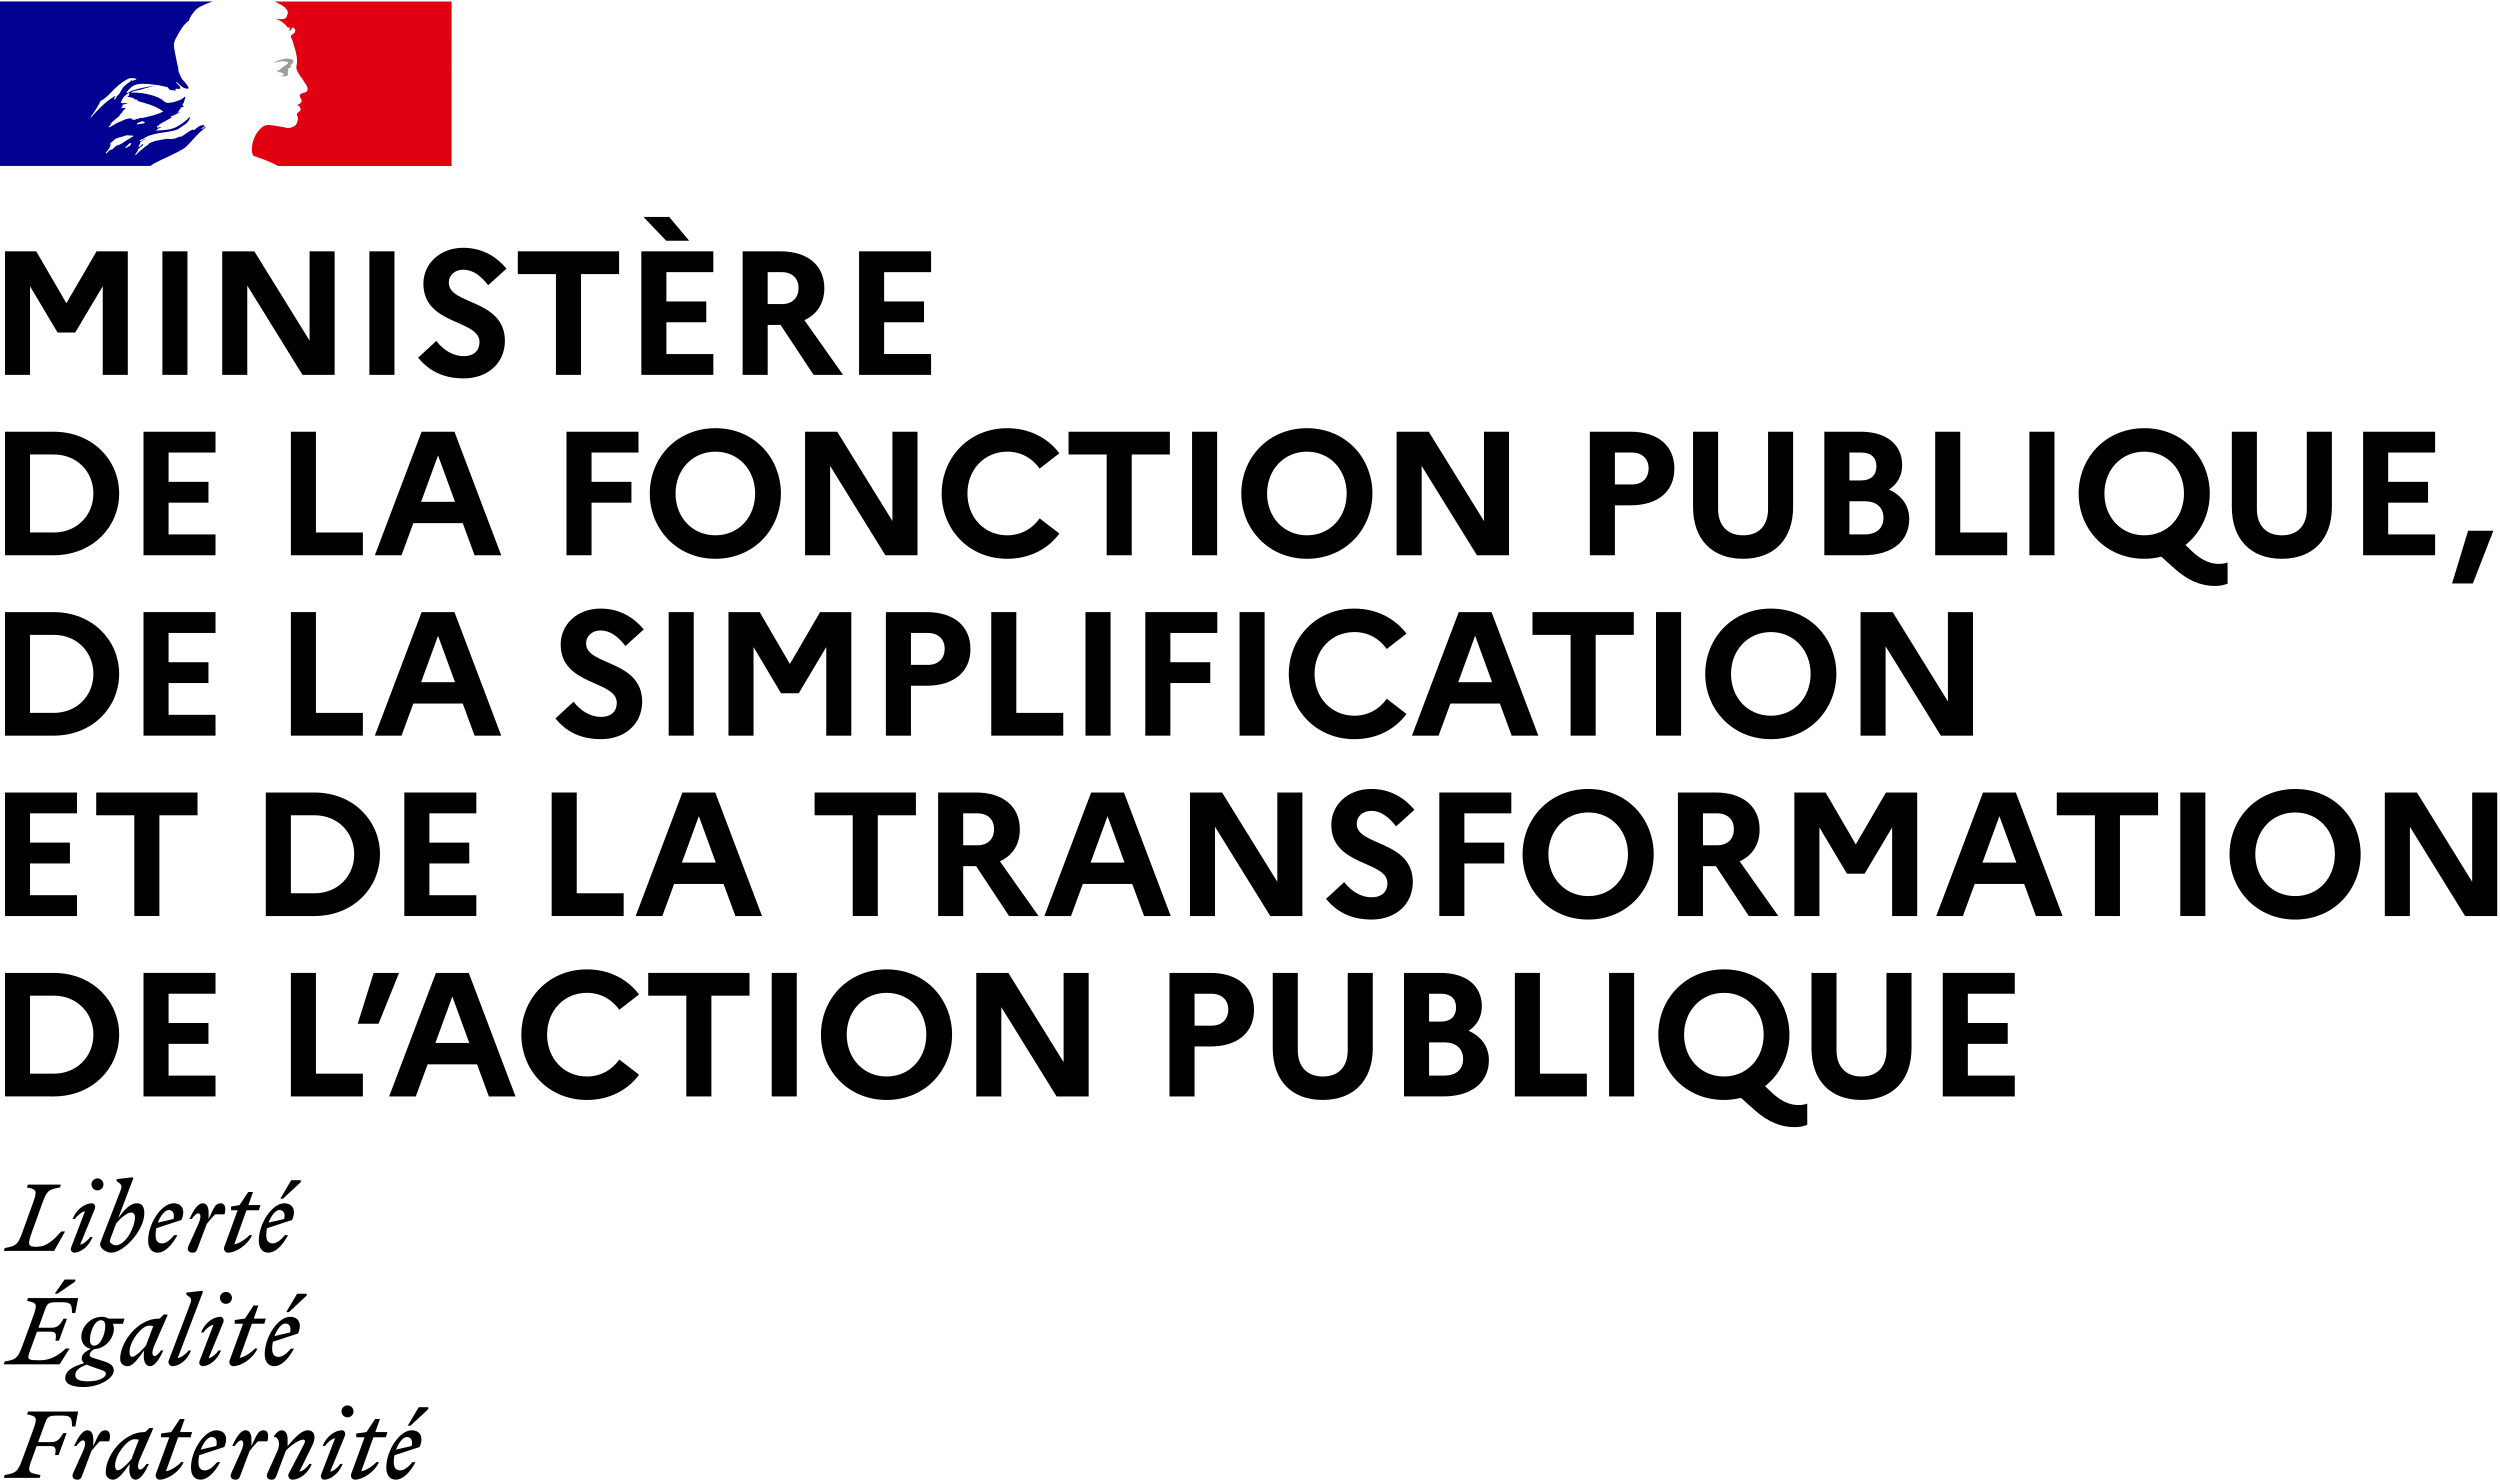 <?xml version="1.0" encoding="UTF-8"?>
<svg xmlns="http://www.w3.org/2000/svg" version="1.1" viewBox="0 0 1275 756">
  <defs>
    <style>
      .cls-1 {
        fill: #000091;
      }

      .cls-2 {
        fill: #e1000f;
      }

      .cls-3 {
        fill: #9d9d9c;
      }
    </style>
  </defs>
  <!-- Generator: Adobe Illustrator 28.7.1, SVG Export Plug-In . SVG Version: 1.2.0 Build 142)  -->
  <g>
    <g id="CREA">
      <path d="M207.52,732.87c1.71,0,3.2,1.3,2.41,4.58l-7.96,1.85c1.39-3.7,3.7-6.44,5.56-6.44M211.92,745.69h-1.57c-1.99,2.36-4.12,4.21-6.25,4.21s-3.29-1.3-3.29-4.21c0-1.2.14-2.41.37-3.52l12.83-4.21c2.5-5.93-.51-8.52-4.03-8.52-6.07,0-12.97,10.14-12.97,19.03,0,3.98,1.9,6.16,4.86,6.16,3.47,0,7.08-3.38,10.05-8.94M209.37,727.08l9.03-8.43v-.97h-4.86l-5.56,9.4h1.39ZM181.68,733h4.26l-6.76,18.48c-.6,1.57.23,3.15,1.85,3.15,3.84,0,10.05-3.8,12.23-8.98h-1.2c-1.71,1.81-5,4.21-7.83,4.72l6.21-17.37h6.34l.79-2.64h-6.16l2.36-6.67h-2.45l-4.4,6.67-5.23.74v1.9ZM175.94,732.12c.51-1.71-.65-2.69-1.53-2.69-3.7,0-8.1,3.33-9.86,8.01h1.2c1.2-1.71,3.24-3.61,5.14-3.94l-7.08,18.43c-.65,1.71.65,2.69,1.53,2.69,3.52,0,7.64-3.38,9.4-8.01h-1.2c-1.2,1.71-3.24,3.61-5.14,3.94l7.55-18.43ZM177.23,722.86c1.67,0,3.06-1.34,3.06-3.06s-1.39-3.06-3.06-3.06-3.06,1.39-3.06,3.06,1.34,3.06,3.06,3.06M136.44,751.2c-.93,2.08.05,3.43,2.08,3.43,1.25,0,1.81-.32,2.32-1.67l4.91-13.01c2.27-2.78,6.95-5.74,8.8-5.74,1.34,0,1.16,1.11.28,2.78l-7.55,14.49c-.74,1.44.23,3.15,1.85,3.15,3.7,0,8.1-3.33,9.86-8.01h-1.2c-1.2,1.71-3.24,3.61-5.14,3.94l6.48-13.1c.83-1.67,1.25-3.24,1.25-4.49,0-2.13-1.2-3.52-3.43-3.52-3.2,0-6.44,3.61-10.28,8.06v-3.43c0-2.45-.79-4.63-3.01-4.63-1.39,0-2.73,1.2-3.98,2.92v.46c2.41-.14,3.47,3.47,1.76,7.27l-5,11.11ZM136.35,735.09c.88-3.01.42-5.65-1.9-5.65-2.73,0-3.43,2.08-6.21,8.06v-3.43c0-2.45-.79-4.63-3.01-4.63-2.59,0-4.95,4.03-6.76,8.01h1.2c1.25-1.81,2.41-2.87,3.33-2.87,1.11,0,1.71,1.71,0,5.51l-5,11.11c-.93,2.08.05,3.43,2.08,3.43,1.25,0,1.81-.32,2.32-1.67l4.91-13.01c1.39-1.71,2.64-3.2,4.21-4.86h4.82ZM107.91,732.87c1.71,0,3.2,1.3,2.41,4.58l-7.96,1.85c1.39-3.7,3.7-6.44,5.56-6.44M112.31,745.69h-1.57c-1.99,2.36-4.12,4.21-6.25,4.21s-3.29-1.3-3.29-4.21c0-1.2.14-2.41.37-3.52l12.83-4.21c2.5-5.93-.51-8.52-4.03-8.52-6.07,0-12.97,10.14-12.97,19.03,0,3.98,1.9,6.16,4.86,6.16,3.47,0,7.08-3.38,10.05-8.94M82.08,733h4.26l-6.76,18.48c-.6,1.57.23,3.15,1.85,3.15,3.84,0,10.05-3.8,12.23-8.98h-1.2c-1.71,1.81-5,4.21-7.83,4.72l6.21-17.37h6.34l.79-2.64h-6.16l2.36-6.67h-2.45l-4.4,6.67-5.23.74v1.9ZM58.69,747.41c0-5.7,6.34-13.43,9.91-13.43.79,0,1.53.09,2.18.28l-3.7,9.86c-2.13,2.59-5.42,5.74-6.95,5.74-.88,0-1.44-.74-1.44-2.45M78.19,728.37l-1.94-.14-2.18,2.13h-.46c-10.56,0-19.68,11.85-19.68,20.47,0,2.41,1.48,3.8,3.8,3.8,2.73,0,5.42-3.89,8.43-8.06l-.14,1.48c-.37,4.26.93,6.58,3.15,6.58,2.59,0,4.95-4.03,6.76-8.01h-1.2c-1.25,1.81-2.41,2.87-3.33,2.87-.97,0-1.67-1.76,0-5.51l6.81-15.61ZM55.68,735.09c.88-3.01.42-5.65-1.9-5.65-2.73,0-3.43,2.08-6.21,8.06v-3.43c0-2.45-.79-4.63-3.01-4.63-2.59,0-4.95,4.03-6.76,8.01h1.2c1.25-1.81,2.41-2.87,3.33-2.87,1.11,0,1.71,1.71,0,5.51l-5,11.11c-.93,2.08.05,3.43,2.08,3.43,1.25,0,1.81-.32,2.32-1.67l4.91-13.01c1.39-1.71,2.64-3.2,4.21-4.86h4.82ZM20.21,753.7l.46-1.44c-6.16-1.16-6.95-1.16-4.49-7.87l2.5-6.9h6.81c3.06,0,3.1,1.25,2.64,4.58h1.76l4.08-11.16h-1.76c-1.53,2.64-2.73,4.58-6.07,4.58h-6.71l3.57-9.77c1.11-3.1,1.76-3.75,5.93-3.75h2.96c4.31,0,4.82,1.16,4.82,5.51h1.71l1.44-7.59H14.28l-.46,1.44c4.95,1.02,5.42,1.48,3.1,7.87l-5.56,15.19c-2.32,6.34-3.29,6.85-8.98,7.87l-.42,1.44h18.24Z"/>
      <path d="M145.52,674.98c1.71,0,3.2,1.3,2.41,4.58l-7.96,1.85c1.39-3.7,3.7-6.44,5.56-6.44M149.91,687.81h-1.57c-1.99,2.36-4.12,4.21-6.25,4.21s-3.29-1.3-3.29-4.21c0-1.2.14-2.41.37-3.52l12.83-4.21c2.5-5.93-.51-8.52-4.03-8.52-6.07,0-12.97,10.14-12.97,19.03,0,3.98,1.9,6.16,4.86,6.16,3.47,0,7.08-3.38,10.05-8.94M147.37,669.19l9.03-8.43v-.97h-4.86l-5.56,9.4h1.39ZM119.68,675.12h4.26l-6.76,18.48c-.6,1.57.23,3.15,1.85,3.15,3.84,0,10.05-3.8,12.23-8.98h-1.2c-1.71,1.81-5,4.21-7.83,4.72l6.21-17.37h6.34l.79-2.64h-6.16l2.36-6.67h-2.45l-4.4,6.67-5.23.74v1.9ZM113.93,674.24c.51-1.71-.65-2.69-1.53-2.69-3.7,0-8.1,3.33-9.86,8.01h1.2c1.2-1.71,3.24-3.61,5.14-3.94l-7.08,18.43c-.65,1.71.65,2.69,1.53,2.69,3.52,0,7.64-3.38,9.4-8.01h-1.2c-1.2,1.71-3.24,3.61-5.14,3.94l7.55-18.43ZM115.23,664.98c1.67,0,3.06-1.34,3.06-3.06s-1.39-3.06-3.06-3.06-3.06,1.39-3.06,3.06,1.34,3.06,3.06,3.06M90.6,692.67l12.92-33.85-.42-.51-8.1.93v.97l1.57,1.2c1.44,1.11.97,2.18-.32,5.6l-10.09,26.58c-.74,1.44.23,3.15,1.85,3.15,3.7,0,7.64-3.33,9.4-8.01h-1.2c-1.2,1.71-3.7,3.61-5.6,3.94M66.05,689.52c0-5.7,6.34-13.43,9.91-13.43.79,0,1.53.09,2.18.28l-3.7,9.86c-2.13,2.59-5.42,5.74-6.95,5.74-.88,0-1.44-.74-1.44-2.45M85.55,670.49l-1.94-.14-2.18,2.13h-.46c-10.56,0-19.68,11.85-19.68,20.47,0,2.41,1.48,3.8,3.8,3.8,2.73,0,5.42-3.89,8.43-8.06l-.14,1.48c-.37,4.26.93,6.58,3.15,6.58,2.59,0,4.95-4.03,6.76-8.01h-1.2c-1.25,1.81-2.41,2.87-3.33,2.87-.97,0-1.67-1.76,0-5.51l6.81-15.61ZM38.41,701.24c0-2.45,2.36-3.98,5.74-5.33,1.11.56,2.78,1.16,5,1.9,3.52,1.16,4.86,1.62,4.86,2.69,0,2.27-3.84,3.98-9.08,3.98-4.4,0-6.53-.93-6.53-3.24M47.99,686.28c-1.53,0-2.13-1.3-2.13-2.78,0-4.12,2.22-10.19,5.7-10.19,1.53,0,2.13,1.3,2.13,2.78,0,4.12-2.22,10.19-5.7,10.19M58.04,698.97c0-2.96-2.64-4.03-6.95-5.33-3.7-1.11-5.37-1.44-5.37-2.64,0-.97.79-2.13,2.36-2.96,6.07-.32,10-5.79,10-10.37,0-.97-.19-1.81-.51-2.55h5.14l.79-2.64h-8.15c-.97-.6-2.13-.93-3.29-.93-6.44,0-10.6,5.65-10.6,10.23,0,3.47,2.22,5.65,4.91,6.16-3.01,1.34-4.68,2.92-4.68,4.77,0,1.07.37,1.81,1.25,2.5-6.95,2.04-9.68,4.35-9.68,7.64s4.21,4.54,9.22,4.54c8.47,0,15.56-4.58,15.56-8.43M25.67,679.15c3.06,0,3.1,1.25,2.64,4.58h1.76l4.08-11.16h-1.76c-1.53,2.64-2.73,4.58-6.07,4.58h-6.71l3.38-9.31c1.11-3.1,1.76-3.7,5.93-3.7h2.96c4.31,0,4.82,1.16,4.82,5.46h1.71l1.44-7.59H14.28l-.46,1.44c4.95,1.02,5.42,1.48,3.1,7.87l-5.56,15.19c-2.32,6.34-3.29,6.85-8.98,7.87l-.42,1.44h28.43l5.09-8.06h-1.94c-3.24,3.06-7.32,5.97-13.01,5.97-7.55,0-6.85-.32-4.35-7.22l2.69-7.36h6.81ZM29.38,659.75l9.03-6.21v-.97h-5.46l-5,7.18h1.44Z"/>
      <path d="M142.5,617.1c1.71,0,3.2,1.3,2.41,4.58l-7.96,1.85c1.39-3.7,3.7-6.44,5.56-6.44M146.9,629.92h-1.57c-1.99,2.36-4.12,4.21-6.25,4.21s-3.29-1.3-3.29-4.21c0-1.2.14-2.41.37-3.52l12.83-4.21c2.5-5.93-.51-8.52-4.03-8.52-6.07,0-12.97,10.14-12.97,19.03,0,3.98,1.9,6.16,4.86,6.16,3.47,0,7.08-3.38,10.05-8.94M144.36,611.31l9.03-8.43v-.97h-4.86l-5.56,9.4h1.39ZM117.82,617.24h3.38l-6.76,18.48c-.6,1.57.23,3.15,1.85,3.15,3.84,0,10.05-3.8,12.23-8.98h-1.2c-1.71,1.81-5,4.21-7.83,4.72l6.21-17.37h6.34l.79-2.64h-6.16l2.36-6.67h-2.45l-4.4,6.67-4.35.74v1.9ZM114.49,619.32c.88-3.01.42-5.65-1.9-5.65-2.73,0-3.43,2.08-6.21,8.06v-3.43c0-2.45-.79-4.63-3.01-4.63-2.59,0-4.95,4.03-6.76,8.01h1.2c1.25-1.81,2.41-2.87,3.33-2.87,1.11,0,1.71,1.71,0,5.51l-5,11.11c-.93,2.08.05,3.43,2.08,3.43,1.25,0,1.81-.32,2.32-1.67l4.91-13.01c1.39-1.71,2.64-3.2,4.21-4.86h4.82ZM86.06,617.1c1.71,0,3.2,1.3,2.41,4.58l-7.96,1.85c1.39-3.7,3.7-6.44,5.56-6.44M90.46,629.92h-1.57c-1.99,2.36-4.12,4.21-6.25,4.21s-3.29-1.3-3.29-4.21c0-1.2.14-2.41.37-3.52l12.83-4.21c2.5-5.93-.51-8.52-4.03-8.52-6.07,0-12.97,10.14-12.97,19.03,0,3.98,1.9,6.16,4.86,6.16,3.47,0,7.08-3.38,10.05-8.94M59.01,635.11c-1.25,0-3.06-1.16-3.06-2.18,0-.32.56-1.76,1.25-3.57l2.08-5.51c2.22-2.64,5.6-5.46,7.5-5.46,1.16,0,2.04.74,2.04,2.45,0,5.05-4.72,14.26-9.82,14.26M73.6,618.81c0-3.75-1.39-5.14-3.98-5.14-3.24,0-6.3,3.43-9.35,7.59l7.73-20.33-.42-.51-8.1.93v.97l1.57,1.2c1.44,1.11.97,2.27-.32,5.6l-8.34,21.49c-.6,1.57-1.34,3.43-1.34,3.94,0,2.22,3.01,4.31,5.74,4.31,6.3,0,16.81-11.35,16.81-20.05M48.41,616.36c.51-1.71-.65-2.69-1.53-2.69-3.7,0-8.1,3.33-9.86,8.01h1.2c1.2-1.71,3.24-3.61,5.14-3.94l-7.08,18.43c-.65,1.71.65,2.69,1.53,2.69,3.52,0,7.64-3.38,9.4-8.01h-1.2c-1.2,1.71-3.24,3.61-5.14,3.94l7.55-18.43ZM49.71,607.1c1.67,0,3.06-1.34,3.06-3.06s-1.39-3.06-3.06-3.06-3.06,1.39-3.06,3.06,1.34,3.06,3.06,3.06M31.05,604.13H14.19l-.46,1.44c4.95,1.02,5.42,1.48,3.1,7.87l-5.46,15.19c-2.32,6.34-3.29,6.85-8.98,7.87l-.42,1.44h25.65l5.56-9.91h-1.94c-3.15,3.47-6.85,7.83-12.55,7.83-4.31,0-4.82-.74-2.5-7.22l5.46-15.19c2.27-6.34,3.29-6.85,8.98-7.87l.42-1.44Z"/>
      <g>
        <path d="M2.54,128.18h15.93l15.39,26.46,15.39-26.46h15.93v63h-12.78v-45.18l-14.04,23.58h-9l-14.04-23.58v45.18H2.54v-63Z"/>
        <path d="M82.82,128.18h12.78v63h-12.78v-63Z"/>
        <path d="M113.33,128.18h16.38l28.17,45.54v-45.54h12.78v63h-16.38l-28.17-45.54v45.54h-12.78v-63Z"/>
        <path d="M188.39,128.18h12.78v63h-12.78v-63Z"/>
        <path d="M222.5,173.9c3.78,4.86,8.82,7.74,13.95,7.74s8.1-2.7,8.1-7.2c0-11.61-28.62-8.46-28.62-29.79,0-9.99,8.28-18.27,20.34-18.27,9.45,0,16.65,4.23,22.05,10.62l-9.36,8.46c-3.69-4.77-7.83-7.92-12.6-7.92-4.5,0-7.47,2.88-7.47,6.66,0,11.43,28.62,8.19,28.62,29.79-.18,11.88-9.45,18.99-20.97,18.99-10.62,0-17.73-3.87-23.31-10.53l9.27-8.55Z"/>
        <path d="M264.08,128.18h51.66v11.61h-19.44v51.39h-12.78v-51.39h-19.44v-11.61Z"/>
        <path d="M327.08,128.18h36.72v10.62h-23.94v14.94h20.34v10.62h-20.34v16.2h23.94v10.62h-36.72v-63ZM328.16,110.63h13.14l10.17,12.15h-11.7l-11.61-12.15Z"/>
        <path d="M378.74,128.18h19.26c13.86,0,22.41,7.11,22.41,18.81,0,7.65-3.69,13.32-10.17,16.29l19.71,27.9h-15.03l-16.83-25.47h-6.57v25.47h-12.78v-63ZM391.51,138.8v16.29h7.2c5.4,0,8.55-3.15,8.55-8.28,0-4.77-3.15-8.01-8.55-8.01h-7.2Z"/>
        <path d="M438.13,128.18h36.72v10.62h-23.94v14.94h20.34v10.62h-20.34v16.2h23.94v10.62h-36.72v-63Z"/>
        <path d="M2.54,220.18h24.75c19.98,0,33.48,14.49,33.48,31.5s-13.5,31.5-33.48,31.5H2.54v-63ZM15.32,231.79v39.78h12.15c11.7,0,20.16-8.73,20.16-19.89s-8.46-19.89-20.16-19.89h-12.15Z"/>
        <path d="M73.19,220.18h36.72v10.62h-23.94v14.94h20.34v10.62h-20.34v16.2h23.94v10.62h-36.72v-63Z"/>
        <path d="M148.34,220.18h12.78v51.39h23.94v11.61h-36.72v-63Z"/>
        <path d="M215.03,220.18h16.74l23.85,63h-13.59l-6.03-16.38h-25.2l-6.03,16.38h-13.59l23.85-63ZM232.04,255.91l-8.64-23.67-8.64,23.67h17.28Z"/>
        <path d="M288.91,220.18h36.72v10.62h-23.94v14.94h20.34v10.62h-20.34v26.82h-12.78v-63Z"/>
        <path d="M398.26,251.68c0,18-13.59,33.3-33.39,33.3s-33.48-15.3-33.48-33.3,13.59-33.3,33.48-33.3,33.39,15.3,33.39,33.3ZM385.12,251.68c0-12.06-8.46-21.33-20.25-21.33s-20.34,9.27-20.34,21.33,8.46,21.33,20.34,21.33,20.25-9.27,20.25-21.33Z"/>
        <path d="M410.59,220.18h16.38l28.17,45.54v-45.54h12.78v63h-16.38l-28.17-45.54v45.54h-12.78v-63Z"/>
        <path d="M530.2,264.37l10.08,7.74c-5.76,7.83-15.12,12.87-26.55,12.87-19.89,0-33.48-15.3-33.48-33.3s13.59-33.3,33.48-33.3c11.43,0,20.79,5.13,26.55,12.78l-10.08,7.83c-3.6-5.13-9.27-8.64-16.47-8.64-11.88,0-20.34,9.27-20.34,21.33s8.46,21.33,20.34,21.33c7.2,0,12.87-3.51,16.47-8.64Z"/>
        <path d="M544.96,220.18h51.66v11.61h-19.44v51.39h-12.78v-51.39h-19.44v-11.61Z"/>
        <path d="M607.96,220.18h12.78v63h-12.78v-63Z"/>
        <path d="M699.94,251.68c0,18-13.59,33.3-33.39,33.3s-33.48-15.3-33.48-33.3,13.59-33.3,33.48-33.3,33.39,15.3,33.39,33.3ZM686.8,251.68c0-12.06-8.46-21.33-20.25-21.33s-20.34,9.27-20.34,21.33,8.46,21.33,20.34,21.33,20.25-9.27,20.25-21.33Z"/>
        <path d="M712.27,220.18h16.38l28.17,45.54v-45.54h12.78v63h-16.38l-28.17-45.54v45.54h-12.78v-63Z"/>
        <path d="M810.82,220.18h20.79c13.86,0,22.32,7.11,22.32,18.81s-8.46,18.72-22.32,18.72h-8.01v25.47h-12.78v-63ZM823.6,230.8v16.29h8.55c5.4,0,8.64-3.15,8.64-8.28,0-4.77-3.24-8.01-8.64-8.01h-8.55Z"/>
        <path d="M901.71,220.18h12.78v38.34c0,16.56-9.72,26.46-25.56,26.46s-25.47-9.9-25.47-26.46v-38.34h12.78v39.42c0,8.46,4.77,13.41,12.78,13.41s12.69-4.95,12.69-13.41v-39.42Z"/>
        <path d="M930.42,220.18h18.54c13.14,0,21.15,6.48,21.15,17.1,0,5.13-2.34,9.54-6.75,12.42,6.66,2.97,10.35,8.37,10.35,14.94,0,11.52-8.91,18.54-23.4,18.54h-19.89v-63ZM943.2,230.8v14.22h6.03c4.86,0,7.74-2.61,7.74-7.2s-2.88-7.02-7.74-7.02h-6.03ZM943.2,255.64v16.92h7.83c5.94,0,9.54-3.15,9.54-8.46s-3.6-8.46-9.54-8.46h-7.83Z"/>
        <path d="M986.94,220.18h12.78v51.39h23.94v11.61h-36.72v-63Z"/>
        <path d="M1035,220.18h12.78v63h-12.78v-63Z"/>
        <path d="M1131.57,287.58c1.35,0,3.15-.18,4.5-.72v10.8c-2.07.81-3.87,1.17-6.66,1.17-7.02,0-13.5-2.88-19.71-8.28l-7.47-6.66c-2.7.72-5.58,1.08-8.64,1.08-19.89,0-33.48-15.3-33.48-33.3s13.59-33.3,33.48-33.3,33.39,15.3,33.39,33.3c0,10.53-4.68,20.16-12.42,26.28l3.78,3.6c4.86,4.41,9.18,6.03,13.23,6.03ZM1113.84,251.68c0-12.06-8.46-21.33-20.25-21.33s-20.34,9.27-20.34,21.33,8.46,21.33,20.34,21.33,20.25-9.27,20.25-21.33Z"/>
        <path d="M1176.48,220.18h12.78v38.34c0,16.56-9.72,26.46-25.56,26.46s-25.47-9.9-25.47-26.46v-38.34h12.78v39.42c0,8.46,4.77,13.41,12.78,13.41s12.69-4.95,12.69-13.41v-39.42Z"/>
        <path d="M1205.19,220.18h36.72v10.62h-23.94v14.94h20.34v10.62h-20.34v16.2h23.94v10.62h-36.72v-63Z"/>
        <path d="M1250.55,297.57l8.19-26.91h12.87l-10.44,26.91h-10.62Z"/>
        <path d="M2.54,312.18h24.75c19.98,0,33.48,14.49,33.48,31.5s-13.5,31.5-33.48,31.5H2.54v-63ZM15.32,323.79v39.78h12.15c11.7,0,20.16-8.73,20.16-19.89s-8.46-19.89-20.16-19.89h-12.15Z"/>
        <path d="M73.19,312.18h36.72v10.62h-23.94v14.94h20.34v10.62h-20.34v16.2h23.94v10.62h-36.72v-63Z"/>
        <path d="M148.34,312.18h12.78v51.39h23.94v11.61h-36.72v-63Z"/>
        <path d="M215.03,312.18h16.74l23.85,63h-13.59l-6.03-16.38h-25.2l-6.03,16.38h-13.59l23.85-63ZM232.04,347.91l-8.64-23.67-8.64,23.67h17.28Z"/>
        <path d="M292.51,357.89c3.78,4.86,8.82,7.74,13.95,7.74s8.1-2.7,8.1-7.2c0-11.61-28.62-8.46-28.62-29.79,0-9.99,8.28-18.27,20.34-18.27,9.45,0,16.65,4.23,22.05,10.62l-9.36,8.46c-3.69-4.77-7.83-7.92-12.6-7.92-4.5,0-7.47,2.88-7.47,6.66,0,11.43,28.62,8.19,28.62,29.79-.18,11.88-9.45,18.99-20.97,18.99-10.62,0-17.73-3.87-23.31-10.53l9.27-8.55Z"/>
        <path d="M341.02,312.18h12.78v63h-12.78v-63Z"/>
        <path d="M371.53,312.18h15.93l15.39,26.46,15.39-26.46h15.93v63h-12.78v-45.18l-14.04,23.58h-9l-14.04-23.58v45.18h-12.78v-63Z"/>
        <path d="M451.81,312.18h20.79c13.86,0,22.32,7.11,22.32,18.81s-8.46,18.72-22.32,18.72h-8.01v25.47h-12.78v-63ZM464.59,322.8v16.29h8.55c5.4,0,8.64-3.15,8.64-8.28,0-4.77-3.24-8.01-8.64-8.01h-8.55Z"/>
        <path d="M505.54,312.18h12.78v51.39h23.94v11.61h-36.72v-63Z"/>
        <path d="M553.6,312.18h12.78v63h-12.78v-63Z"/>
        <path d="M584.11,312.18h36.72v10.62h-23.94v14.94h20.34v10.62h-20.34v26.82h-12.78v-63Z"/>
        <path d="M632.17,312.18h12.78v63h-12.78v-63Z"/>
        <path d="M707.23,356.37l10.08,7.74c-5.76,7.83-15.12,12.87-26.55,12.87-19.89,0-33.48-15.3-33.48-33.3s13.59-33.3,33.48-33.3c11.43,0,20.79,5.13,26.55,12.78l-10.08,7.83c-3.6-5.13-9.27-8.64-16.47-8.64-11.88,0-20.34,9.27-20.34,21.33s8.46,21.33,20.34,21.33c7.2,0,12.87-3.51,16.47-8.64Z"/>
        <path d="M743.95,312.18h16.74l23.85,63h-13.59l-6.03-16.38h-25.2l-6.03,16.38h-13.59l23.85-63ZM760.96,347.91l-8.64-23.67-8.64,23.67h17.28Z"/>
        <path d="M781.57,312.18h51.66v11.61h-19.44v51.39h-12.78v-51.39h-19.44v-11.61Z"/>
        <path d="M844.57,312.18h12.78v63h-12.78v-63Z"/>
        <path d="M936.54,343.68c0,18-13.59,33.3-33.39,33.3s-33.48-15.3-33.48-33.3,13.59-33.3,33.48-33.3,33.39,15.3,33.39,33.3ZM923.41,343.68c0-12.06-8.46-21.33-20.25-21.33s-20.34,9.27-20.34,21.33,8.46,21.33,20.34,21.33,20.25-9.27,20.25-21.33Z"/>
        <path d="M948.88,312.18h16.38l28.17,45.54v-45.54h12.78v63h-16.38l-28.17-45.54v45.54h-12.78v-63Z"/>
        <path d="M2.54,404.18h36.72v10.62H15.32v14.94h20.34v10.62H15.32v16.2h23.94v10.62H2.54v-63Z"/>
        <path d="M49.07,404.18h51.66v11.61h-19.44v51.39h-12.78v-51.39h-19.44v-11.61Z"/>
        <path d="M135.56,404.18h24.75c19.98,0,33.48,14.49,33.48,31.5s-13.5,31.5-33.48,31.5h-24.75v-63ZM148.34,415.79v39.78h12.15c11.7,0,20.16-8.73,20.16-19.89s-8.46-19.89-20.16-19.89h-12.15Z"/>
        <path d="M206.21,404.18h36.72v10.62h-23.94v14.94h20.34v10.62h-20.34v16.2h23.94v10.62h-36.72v-63Z"/>
        <path d="M281.35,404.18h12.78v51.39h23.94v11.61h-36.72v-63Z"/>
        <path d="M348.04,404.18h16.74l23.85,63h-13.59l-6.03-16.38h-25.2l-6.03,16.38h-13.59l23.85-63ZM365.05,439.91l-8.64-23.67-8.64,23.67h17.28Z"/>
        <path d="M415.45,404.18h51.66v11.61h-19.44v51.39h-12.78v-51.39h-19.44v-11.61Z"/>
        <path d="M478.45,404.18h19.26c13.86,0,22.41,7.11,22.41,18.81,0,7.65-3.69,13.32-10.17,16.29l19.71,27.9h-15.03l-16.83-25.47h-6.57v25.47h-12.78v-63ZM491.23,414.8v16.29h7.2c5.4,0,8.55-3.15,8.55-8.28,0-4.77-3.15-8.01-8.55-8.01h-7.2Z"/>
        <path d="M556.48,404.18h16.74l23.85,63h-13.59l-6.03-16.38h-25.2l-6.03,16.38h-13.59l23.85-63ZM573.49,439.91l-8.64-23.67-8.64,23.67h17.28Z"/>
        <path d="M606.88,404.18h16.38l28.17,45.54v-45.54h12.78v63h-16.38l-28.17-45.54v45.54h-12.78v-63Z"/>
        <path d="M685.54,449.89c3.78,4.86,8.82,7.74,13.95,7.74s8.1-2.7,8.1-7.2c0-11.61-28.62-8.46-28.62-29.79,0-9.99,8.28-18.27,20.34-18.27,9.45,0,16.65,4.23,22.05,10.62l-9.36,8.46c-3.69-4.77-7.83-7.92-12.6-7.92-4.5,0-7.47,2.88-7.47,6.66,0,11.43,28.62,8.19,28.62,29.79-.18,11.88-9.45,18.99-20.97,18.99-10.62,0-17.73-3.87-23.31-10.53l9.27-8.55Z"/>
        <path d="M734.05,404.18h36.72v10.62h-23.94v14.94h20.34v10.62h-20.34v26.82h-12.78v-63Z"/>
        <path d="M843.39,435.68c0,18-13.59,33.3-33.39,33.3s-33.48-15.3-33.48-33.3,13.59-33.3,33.48-33.3,33.39,15.3,33.39,33.3ZM830.26,435.68c0-12.06-8.46-21.33-20.25-21.33s-20.34,9.27-20.34,21.33,8.46,21.33,20.34,21.33,20.25-9.27,20.25-21.33Z"/>
        <path d="M855.73,404.18h19.26c13.86,0,22.41,7.11,22.41,18.81,0,7.65-3.69,13.32-10.17,16.29l19.71,27.9h-15.03l-16.83-25.47h-6.57v25.47h-12.78v-63ZM868.51,414.8v16.29h7.2c5.4,0,8.55-3.15,8.55-8.28,0-4.77-3.15-8.01-8.55-8.01h-7.2Z"/>
        <path d="M915.13,404.18h15.93l15.39,26.46,15.39-26.46h15.93v63h-12.78v-45.18l-14.04,23.58h-9l-14.04-23.58v45.18h-12.78v-63Z"/>
        <path d="M1011.33,404.18h16.74l23.85,63h-13.59l-6.03-16.38h-25.2l-6.03,16.38h-13.59l23.85-63ZM1028.34,439.91l-8.64-23.67-8.64,23.67h17.28Z"/>
        <path d="M1048.96,404.18h51.66v11.61h-19.44v51.39h-12.78v-51.39h-19.44v-11.61Z"/>
        <path d="M1111.95,404.18h12.78v63h-12.78v-63Z"/>
        <path d="M1203.93,435.68c0,18-13.59,33.3-33.39,33.3s-33.48-15.3-33.48-33.3,13.59-33.3,33.48-33.3,33.39,15.3,33.39,33.3ZM1190.79,435.68c0-12.06-8.46-21.33-20.25-21.33s-20.34,9.27-20.34,21.33,8.46,21.33,20.34,21.33,20.25-9.27,20.25-21.33Z"/>
        <path d="M1216.26,404.18h16.38l28.17,45.54v-45.54h12.78v63h-16.38l-28.17-45.54v45.54h-12.78v-63Z"/>
        <path d="M2.54,496.18h24.75c19.98,0,33.48,14.49,33.48,31.5s-13.5,31.5-33.48,31.5H2.54v-63ZM15.32,507.79v39.78h12.15c11.7,0,20.16-8.73,20.16-19.89s-8.46-19.89-20.16-19.89h-12.15Z"/>
        <path d="M73.19,496.18h36.72v10.62h-23.94v14.94h20.34v10.62h-20.34v16.2h23.94v10.62h-36.72v-63Z"/>
        <path d="M148.34,496.18h12.78v51.39h23.94v11.61h-36.72v-63Z"/>
        <path d="M182.45,522.1l8.1-25.92h12.96l-10.44,25.92h-10.62Z"/>
        <path d="M222.32,496.18h16.74l23.85,63h-13.59l-6.03-16.38h-25.2l-6.03,16.38h-13.59l23.85-63ZM239.33,531.91l-8.64-23.67-8.64,23.67h17.28Z"/>
        <path d="M315.83,540.37l10.08,7.74c-5.76,7.83-15.12,12.87-26.55,12.87-19.89,0-33.48-15.3-33.48-33.3s13.59-33.3,33.48-33.3c11.43,0,20.79,5.13,26.55,12.78l-10.08,7.83c-3.6-5.13-9.27-8.64-16.47-8.64-11.88,0-20.34,9.27-20.34,21.33s8.46,21.33,20.34,21.33c7.2,0,12.87-3.51,16.47-8.64Z"/>
        <path d="M330.59,496.18h51.66v11.61h-19.44v51.39h-12.78v-51.39h-19.44v-11.61Z"/>
        <path d="M393.58,496.18h12.78v63h-12.78v-63Z"/>
        <path d="M485.56,527.68c0,18-13.59,33.3-33.39,33.3s-33.48-15.3-33.48-33.3,13.59-33.3,33.48-33.3,33.39,15.3,33.39,33.3ZM472.42,527.68c0-12.06-8.46-21.33-20.25-21.33s-20.34,9.27-20.34,21.33,8.46,21.33,20.34,21.33,20.25-9.27,20.25-21.33Z"/>
        <path d="M497.89,496.18h16.38l28.17,45.54v-45.54h12.78v63h-16.38l-28.17-45.54v45.54h-12.78v-63Z"/>
        <path d="M596.44,496.18h20.79c13.86,0,22.32,7.11,22.32,18.81s-8.46,18.72-22.32,18.72h-8.01v25.47h-12.78v-63ZM609.22,506.8v16.29h8.55c5.4,0,8.64-3.15,8.64-8.28,0-4.77-3.24-8.01-8.64-8.01h-8.55Z"/>
        <path d="M687.34,496.18h12.78v38.34c0,16.56-9.72,26.46-25.56,26.46s-25.47-9.9-25.47-26.46v-38.34h12.78v39.42c0,8.46,4.77,13.41,12.78,13.41s12.69-4.95,12.69-13.41v-39.42Z"/>
        <path d="M716.05,496.18h18.54c13.14,0,21.15,6.48,21.15,17.1,0,5.13-2.34,9.54-6.75,12.42,6.66,2.97,10.35,8.37,10.35,14.94,0,11.52-8.91,18.54-23.4,18.54h-19.89v-63ZM728.83,506.8v14.22h6.03c4.86,0,7.74-2.61,7.74-7.2s-2.88-7.02-7.74-7.02h-6.03ZM728.83,531.63v16.92h7.83c5.94,0,9.54-3.15,9.54-8.46s-3.6-8.46-9.54-8.46h-7.83Z"/>
        <path d="M772.57,496.18h12.78v51.39h23.94v11.61h-36.72v-63Z"/>
        <path d="M820.63,496.18h12.78v63h-12.78v-63Z"/>
        <path d="M917.2,563.58c1.35,0,3.15-.18,4.5-.72v10.8c-2.07.81-3.87,1.17-6.66,1.17-7.02,0-13.5-2.88-19.71-8.28l-7.47-6.66c-2.7.72-5.58,1.08-8.64,1.08-19.89,0-33.48-15.3-33.48-33.3s13.59-33.3,33.48-33.3,33.39,15.3,33.39,33.3c0,10.53-4.68,20.16-12.42,26.28l3.78,3.6c4.86,4.41,9.18,6.03,13.23,6.03ZM899.47,527.68c0-12.06-8.46-21.33-20.25-21.33s-20.34,9.27-20.34,21.33,8.46,21.33,20.34,21.33,20.25-9.27,20.25-21.33Z"/>
        <path d="M962.1,496.18h12.78v38.34c0,16.56-9.72,26.46-25.56,26.46s-25.47-9.9-25.47-26.46v-38.34h12.78v39.42c0,8.46,4.77,13.41,12.78,13.41s12.69-4.95,12.69-13.41v-39.42Z"/>
        <path d="M990.82,496.18h36.72v10.62h-23.94v14.94h20.34v10.62h-20.34v16.2h23.94v10.62h-36.72v-63Z"/>
      </g>
      <g>
        <path class="cls-1" d="M95.01,74.76c.9-.9,1.81-1.87,2.71-2.84h-.02c1.68-1.91,3.33-3.72,5.29-5.39.59-.53,1.17-1,1.72-1.38.16-.16.16-.48.32-.63-.79.32-1.27.95-2.06,1.27-.16,0-.32-.16-.16-.32.56-.42,1.13-.85,1.69-1.27-.03,0-.07,0-.11,0-.16,0-.16-.16-.16-.32-2.06-.32-3.65,1.11-5.07,2.38-.32.16-.63-.16-.79-.16-2.38.79-4.12,2.85-6.5,3.8v-.32c-.95.32-1.87.89-2.85,1.11-1.43.32-2.69.16-3.96.16-1.92.19-3.84.62-5.76,1.03-.06.01-.11.03-.17.04-1.03.28-2,.67-2.95,1.19-.04.02-.07.04-.11.06-.08.1-.16.19-.23.27-.34.37-.63.72-1.09.95-.97.5-1.77,1.36-2.63,2.06-.06.05-.16.07-.25.08-.85.82-1.69,1.64-2.55,2.44-.06.06-.31.09-.48.06,0,0,.01,0,.01-.01.03-.05.06-.1.09-.15.13-.22.27-.45.41-.67.15-.25.31-.49.47-.74.22-.33.44-.65.67-.96.06-.08.04-.15,0-.21-.05-.05-.13-.08-.22-.08.79-.77,1.73-1.42,2.66-1.99,0,0,0-.02,0-.03-.11.04-.26-.05-.18-.16.1-.14.18-.29.27-.43.02-.05.03-.09.05-.14-.04-.04-.08-.08-.12-.13-.26.17-.53.32-.74.52-.38.34-.68,1.04-1.25,1.03-.04,0-.15,0-.24-.03-.07-.01-.13-.03-.17-.06,0-.01.01-.02.02-.04,0-.01.02-.03.02-.04,0-.01.02-.03.02-.04.02-.05.05-.09.08-.14.03-.05.05-.09.08-.14.02-.04.04-.07.06-.11.04-.07.07-.13.11-.2.03-.05.06-.1.08-.14.07-.12.14-.23.2-.35.03-.06.07-.11.1-.17.06-.1.11-.19.17-.29.08-.13,0-.24-.12-.28.29-.38.65-.7,1.09-.95h-.05c.61-.31,1.21-.68,1.82-1.02.09-.08.17-.15.26-.23-.9.3-1.72.71-2.52,1.24,0,0-.21.09-.27.14,0,0-.18.07-.4-.14-.02-.03-.04-.06-.04-.12.16-.32.63-.48.95-.79.16,0,.32,0,.32.16,5.07-3.96,12.04-3.01,17.91-5.07.48-.32.95-.63,1.43-.95.79-.32,1.43-1.11,2.38-1.58,1.27-.95,2.22-2.06,2.69-3.64,0-.16-.16-.32-.16-.32-2.06,2.22-4.44,3.96-6.97,5.23-3.33,1.74-6.97,1.43-10.46,1.9.16-.32.48-.32.79-.32,0-.48.32-.63.63-.95h.48c.16,0,.16-.32.32-.32.32,0,.79-.16.63-.16-.48-.63-1.43.48-2.22,0,.32-.32.16-.79.48-.95h.63c0-.32.32-.63.32-.63,2.38-1.43,4.6-2.54,6.81-3.8-.48,0-.79.48-1.27.16.32,0,0-.48.32-.48,1.74-.48,3.17-1.43,4.91-2.06-.63,0-1.11.48-1.74,0,.32-.16.48-.48.95-.48v-.48c0-.16.16-.16.32-.16-.16,0-.32-.16-.32-.16.16-.32.63-.16.95-.48-.16,0-.48,0-.48-.16.48-.63,1.27-.79,2.06-.95-.16-.32-.63,0-.63-.32,0-.16.16-.16.32-.16h-.32c-.32-.16-.16-.48-.16-.63.95-1.11.95-2.54,1.43-3.8-.16,0-.32,0-.32-.16-1.58,1.74-4.12,2.38-6.5,3.01h-.79c-.79.32-1.9.32-2.69-.16-.63-.32-.95-.79-1.58-1.27-1.27-.79-2.54-1.43-3.96-1.9-3.96-1.27-8.08-1.9-12.2-1.74,1.74-.95,3.67-1.03,5.55-1.58,2.69-.79,5.23-1.74,8.08-1.58-.48-.16-1.11,0-1.58,0-2.22-.16-4.44.48-6.81.95-1.58.32-3.01.95-4.6,1.27-.95.32-1.43,1.27-2.54,1.11v-.48c1.58-1.9,3.49-3.8,6.02-3.96,2.85-.48,5.55,0,8.4.32,2.06.16,3.96.63,6.02,1.11.79,0,.95,1.27,1.59,1.43.95.32,1.9,0,2.85.63,0-.32-.16-.63,0-.95.63-.63,1.43.16,2.06-.16,1.27-.79-1.11-2.22-1.74-3.33,0-.16.16-.32.16-.32,1.27,1.11,2.22,2.38,3.8,3.17.79.32,2.69.79,2.38-.16-.79-1.74-2.38-3.17-3.64-4.75v-.63c-.32,0-.32-.16-.48-.32v-.63c-.63-.32-.48-.95-.79-1.43-.48-.79-.16-1.9-.48-2.85-.32-.95-.48-1.74-.63-2.69-.48-2.69-1.11-5.07-1.43-7.61-.32-3.01,1.74-5.39,3.17-8.08,1.11-1.9,2.38-3.8,4.44-5.07.48-1.9,1.74-3.49,3.01-5.07,1.27-1.55,3.37-2.49,4.89-3.17,2.21-.99,4.21-1.61,4.21-1.61H-.33v83.86h77.02c3.02-2.17,6.03-3.2,10.24-5.28,1.99-.98,6.54-3.07,8.08-4.61ZM70.64,63.41c-.32,0-.95.16-.79-.16.16-.79,1.27-.79,1.9-1.11.32-.16.79-.48,1.11-.32.32.48.79.32,1.11.63-.95.95-2.22.48-3.33.95ZM46.39,59.92s-.16-.16-.16-.32c2.06-2.69,3.64-5.23,5.07-8.08,2.06-1.11,3.77-2.72,5.39-4.44,2.69-2.85,5.55-5.39,8.87-6.97,1.27-.48,2.85-.32,4.12.16-.48.63-1.27.48-1.9.95-.16,0-.32,0-.48-.16.16-.16.16-.32.16-.48-1.58,1.74-3.8,2.54-5.07,4.6-.95,1.58-1.58,3.65-3.64,4.12-.63.16.16-.48-.16-.32-4.91,3.01-8.4,6.66-12.2,10.93ZM59.55,49.46c-.16.32-.33.35-.48.63-.16.32-.32.48-.63.63-.16,0-.32,0-.32-.16.16-.63.63-1.27,1.27-1.43.16,0,.16.16.16.32ZM66.91,73.2c-.07.17-.23.32-.39.46.2.04.34.13.21.25-.37.34-.72.68-1.2.84-.03.01-.13.03-.24.03-.19.19-.39.37-.59.55-.19.17-1.06.05-.79-.19.4-.36.77-.74,1.17-1.11.22-.2.46-.4.66-.63.11-.13.2-.25.34-.35.13-.09.97-.17.84.15ZM64.07,71.89s-.03.02-.04.03c-.59.42-1.18.84-1.81,1.21-.68.39-1.39.69-2.09,1.03,0-.01-.01-.03-.02-.04-.05-.07-.16-.12-.27-.06-.6.32-1.11.75-1.6,1.21-.07.07-.15.14-.22.21,0,0,0,0-.01.01,0,0,0,0-.01.01-.08.07-.15.15-.23.22,0,0-.02.02-.03.03,0,0,0,0,0,.01-.11.11-.22.23-.34.37-.08.09-.11.15-.21.22-.1.07-.37.06-.35-.12,0-.01,0-.02,0-.03-.09.05-.19.1-.28.14-.09.04-.17.09-.25.14-.03-.01-.07-.02-.11-.02-.04,0-.08.01-.11.04-.19.15-.39.31-.57.48-.33.3-.64.63-.92.98,0,0,0,0-.01.01-.01.01-.02.03-.03.04-.02.02-.03.04-.05.06-.02.02-.03.04-.05.07,0,0-.01.01-.02.02-.04.05-.07.11-.11.16,0,0,0,0,0,0-.03.03-.07.05-.13.06-.02-.03-.04-.06-.06-.09-.02-.02-.03-.05-.04-.08-.05-.08-.09-.17-.14-.25,0,0,0,0,0,0-.01-.03-.03-.05-.04-.08.17-.18.34-.38.5-.57.01-.01.02-.03.03-.04.06-.07.11-.14.16-.2.09-.11.18-.23.27-.34.03-.04.06-.08.1-.13.17-.23.34-.45.5-.67,0,0,0-.01.01-.02.02-.03.05-.07.07-.1.08-.11.15-.23.22-.34.06-.1.12-.21.17-.32,0,0,0-.02.01-.02,0-.01.01-.02.02-.03,0-.02.02-.04.03-.06.06-.12.11-.24.15-.37,0-.01,0-.03.01-.04.01-.03.02-.07.04-.1.02-.06.03-.12.05-.17h0s0-.03,0-.04c.02-.08.04-.15.06-.23,0-.04,0-.08-.02-.11.17-.3.38-.58.63-.86-.02.01-.05.03-.07.04-.23.15-.38.35-.59.51-.17.13-.49-.08-.29-.24.14-.1.24-.22.36-.33,0,0,0-.02.02-.03.26-.26.51-.59.81-.8.18-.13.34-.24.49-.37.02-.02.05-.04.07-.06.11-.15.23-.28.35-.4,0,0,.01-.01.02-.02,1.52-1.46,4.07-1.4,6.07-2.33.79-.32,1.74.16,2.54,0,.48,0,.95,0,1.43.32-1.42.78-2.74,1.65-4.04,2.47ZM67.31,60.87c-.16-.16.48,0,.63-.32h-1.27c-.16,0-.16-.16-.16-.32-.79.16-1.74.48-2.54.63-1.11.32-2.06,1.11-3.33,1.43-1.74.63-3.17,2.06-5.07,2.69-.16,0-.16-.16-.16-.32.16-.48.79-.63,1.11-1.11,0-.16,0-.32-.16-.32,1.27-1.74,3.01-2.69,4.6-4.12v-.48c.48-.63,1.27-.95,1.58-1.74.16-.48.79-1.11,1.58-1.43-.16-.16-.48-.16-.48-.48-.63,0-1.27.32-1.9-.16.3-.3.63-.46.99-.56-.14-.03-.26-.1-.36-.23-.16-.32.31-.67.79-.79.63-.16,1.43-.16,1.9-.63-1.11-.16-2.38.32-3.49-.32.79-2.06,2.06-3.8,3.96-4.75.16,0,.48,0,.48.16,0,.79-.48,1.43-1.27,1.58,1.27.32,2.54.32,3.8.95-.16.32-.48.16-.63.16.79.48,1.74.16,2.54.79-.48.48-.95,0-1.43,0,4.91,1.43,10.14,2.54,14.26,5.7-3.49,1.74-7.13,2.54-10.93,3.33-.48,0-.79,0-1.27-.16,0,.16,0,.48-.16.48-.63,0-1.11,0-1.58.32-.63.32-1.59.48-2.06,0Z"/>
        <path class="cls-2" d="M230.29.78h-90.21s.17.03.86.4c.73.39,1.68.9,2.28,1.21,1.16.61,2.29,1.37,3.02,2.54.32.48.79,1.43.48,2.06-.32.79-.48,2.06-1.27,2.38-.95.48-2.22.48-3.33.32-.63,0-1.27-.16-1.9-.32,2.38.95,4.6,2.06,6.18,4.28.16.32.79.48,1.43.48.16,0,.16.32.16.48-.32.32-.63.48-.48.95h.48c.79-.32.63-1.9,1.74-1.43.79.48,1.11,1.58.63,2.38-.63.63-1.27,1.11-1.9,1.58-.16.32-.16.79,0,1.11.48.63.63,1.27.79,1.9.48,1.11.63,2.38,1.11,3.49.63,2.38,1.27,4.75,1.11,7.13,0,1.27-.63,2.38-.16,3.64.32,1.27,1.11,2.22,1.74,3.33.63.95,1.27,1.58,1.74,2.54.95,1.58,2.69,3.17,1.9,5.07-.48,1.11-2.22.95-3.33,1.58-.95.79-.16,2.06.32,2.85.79,1.43-.95,2.38-2.06,2.85.32.48.95.32,1.11.63.16.79.95,1.27.48,2.06-.63.95-2.54,1.43-1.58,2.85.63,1.11.22,2.34-.16,3.49-.48,1.43-1.74,2.06-2.85,2.38-.95.32-2.06.32-3.01.16-.32-.16-.63-.32-.95-.32-2.69-.32-5.39-1.11-8.08-1.11-.79.16-1.58.32-2.22.63-.72.53-1.35,1.1-1.92,1.7,0,0-.01.01-.02.02-.12.13-.23.25-.35.38-.07.08-.14.16-.2.24-.05.05-.09.11-.13.16-.46.58-.88,1.19-1.25,1.83-.02.04-.05.08-.07.12-.04.07-.08.15-.12.22-.52.96-.91,1.95-1.2,2.91-1.08,3.63-.61,6.74.15,7.5.21.21,5.23,1.76,8.73,3.32,1.64.73,2.79,1.29,3.74,1.89h88.59V.78Z"/>
        <path class="cls-3" d="M145.44,31.38c.63.16,1.58.16,1.58.48-.32,1.27-2.22,1.58-3.17,2.85h-.48c-.48.32-.32,1.11-.79,1.11-.48-.16-.95,0-1.43.16.63.63,1.43,1.11,2.38.95.16,0,.48.32.48.63,0,0,.16,0,.32-.16.16,0,.32,0,.32.16v.63c-.48.63-1.27.32-1.9.48,1.27.32,2.54.32,3.64,0,.95-.32,0-1.9.63-2.69-.32,0,0-.48-.32-.48.32-.32.63-.79.95-.95.32,0,.79-.16.95-.48,0-.32-.63-.47-.48-.79.95-.63,1.74-1.58,1.43-2.54-.16-.48-1.43-.48-2.22-.79-.79-.32-1.74,0-2.69.16-.79,0-1.59.48-2.38.63-1.11.32-2.06.95-3.01,1.58,1.11-.48,2.22-.63,3.49-.95.95,0,1.76-.23,2.69,0Z"/>
      </g>
    </g>
  </g>
</svg>